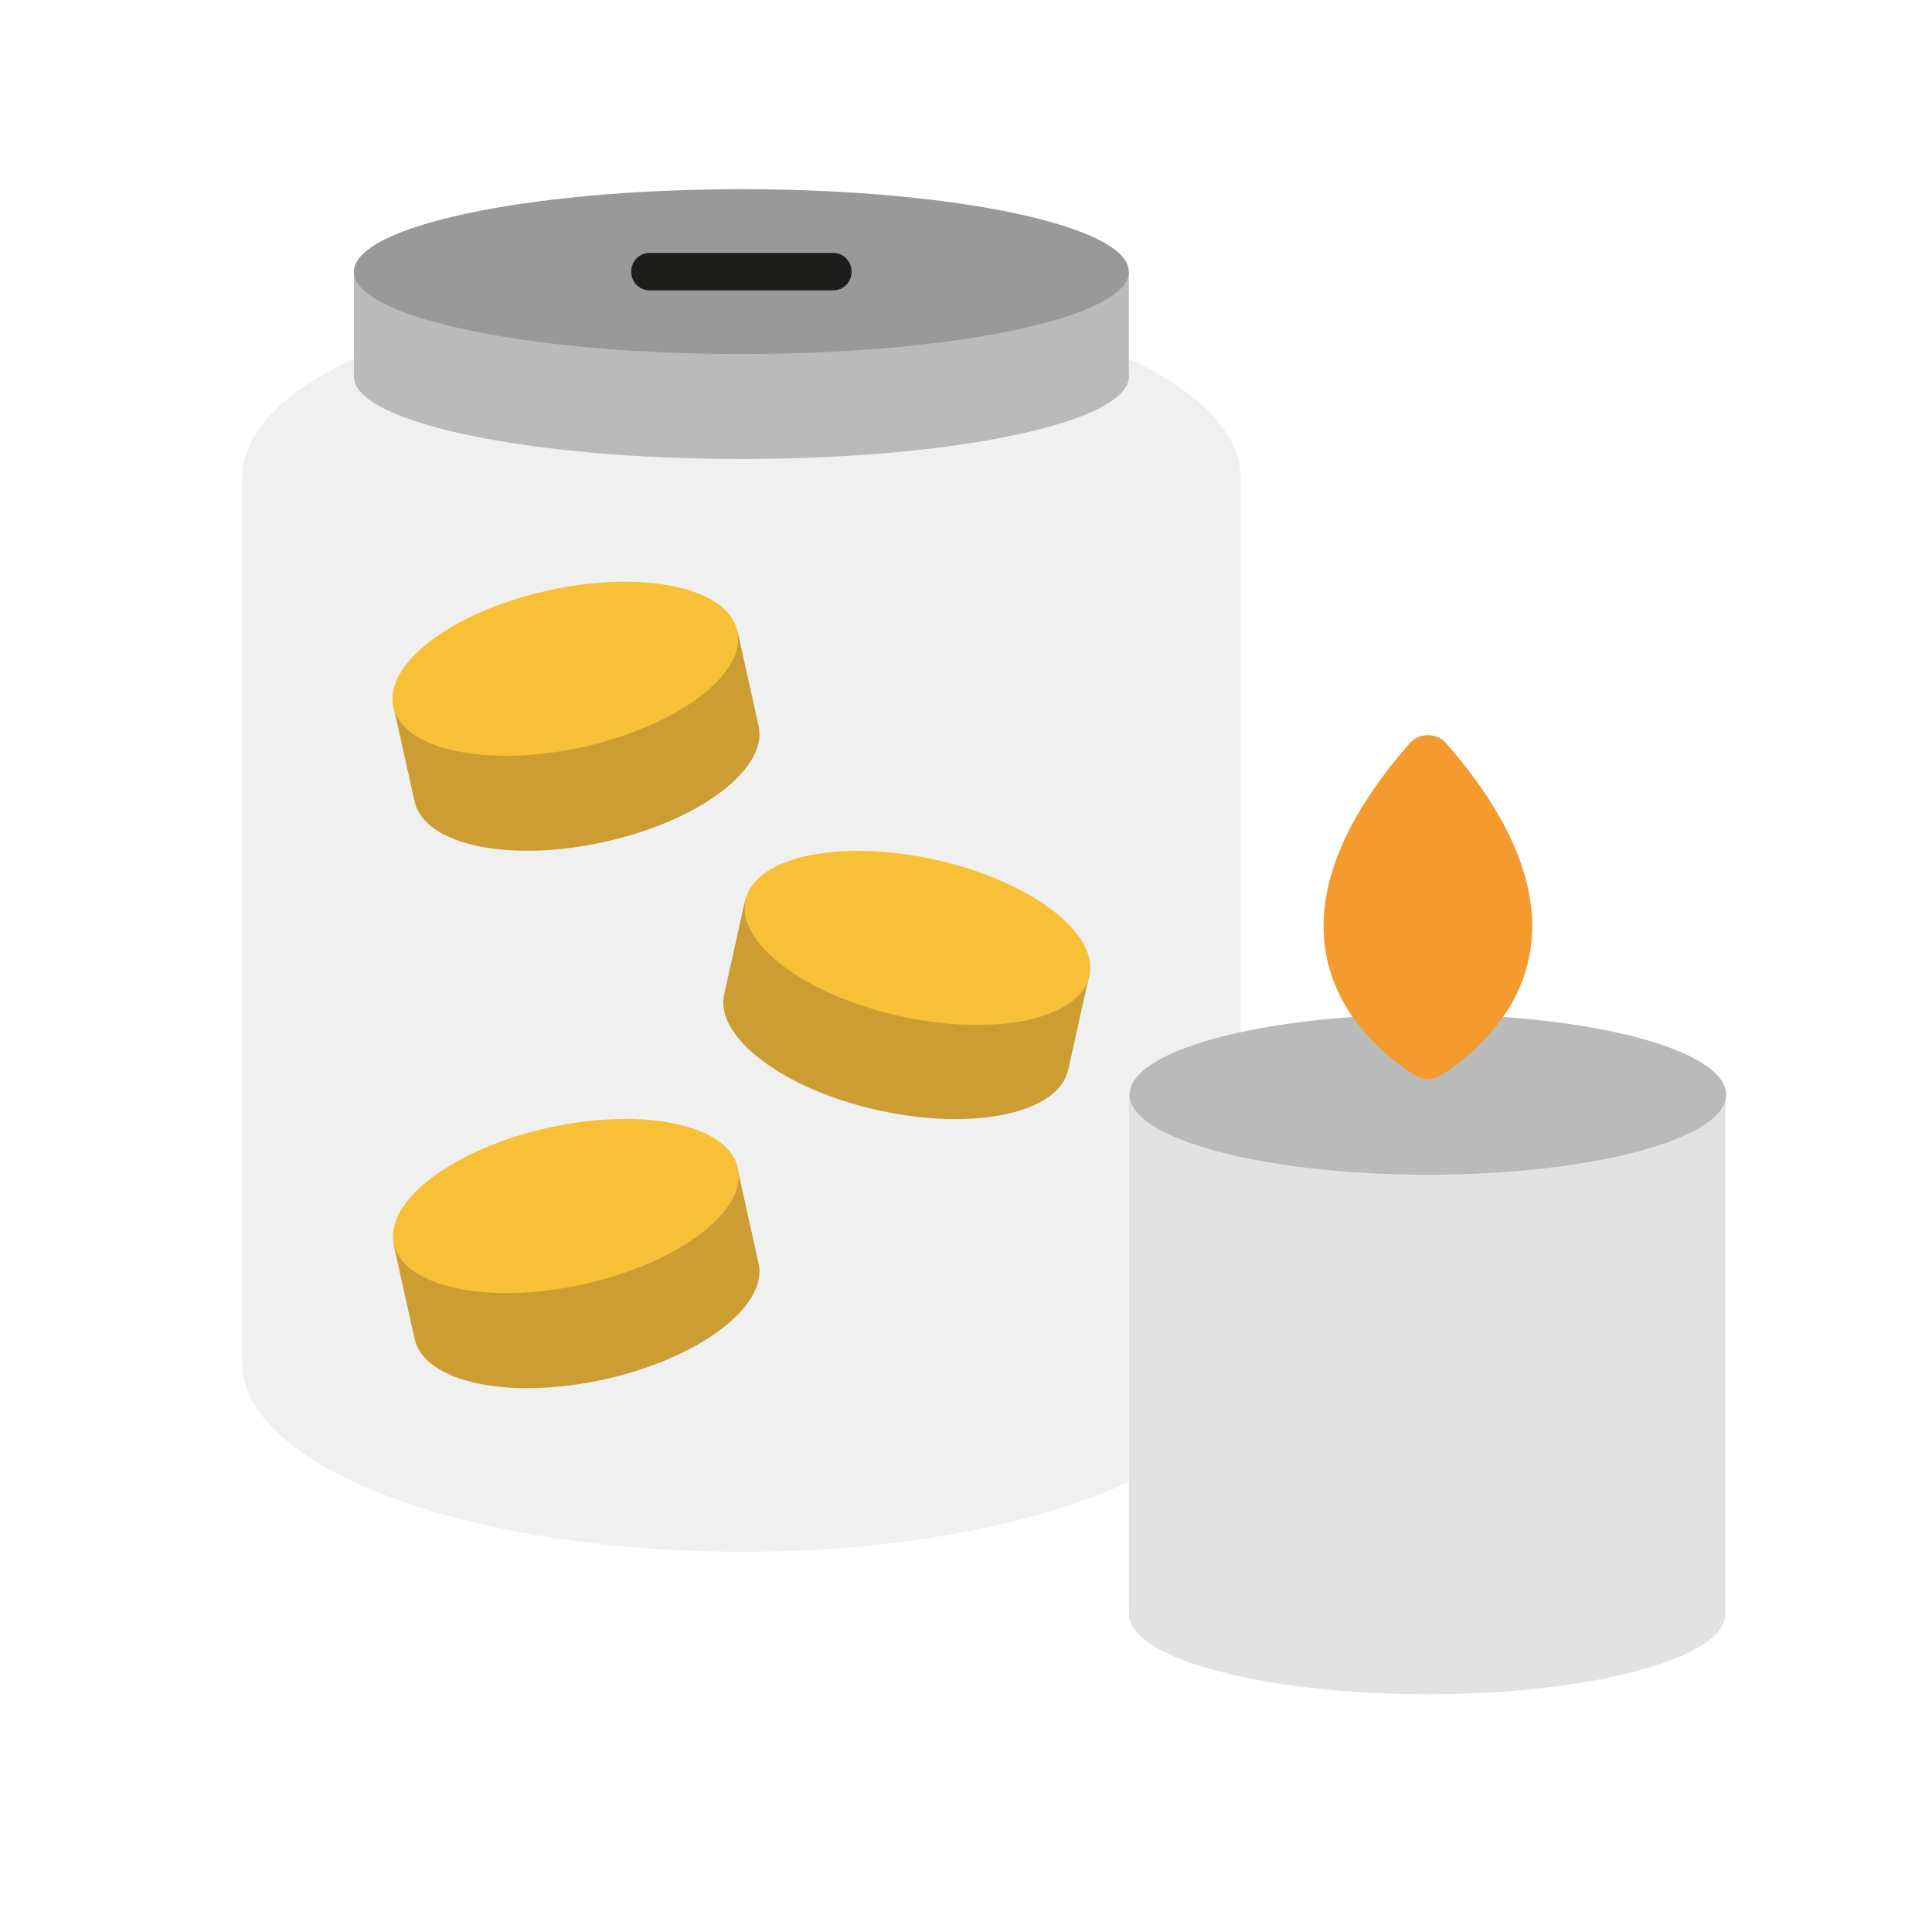 <svg version="1.0" preserveAspectRatio="xMidYMid meet" height="70" viewBox="0 0 52.5 52.5" zoomAndPan="magnify" width="70" xmlns:xlink="http://www.w3.org/1999/xlink" xmlns="http://www.w3.org/2000/svg"><defs><clipPath id="f988f00713"><path clip-rule="nonzero" d="M 6.559 7 L 34 7 L 34 43 L 6.559 43 Z M 6.559 7"></path></clipPath><clipPath id="0e0e187766"><path clip-rule="nonzero" d="M 9 5.141 L 31 5.141 L 31 10 L 9 10 Z M 9 5.141"></path></clipPath><clipPath id="f5b81d246e"><path clip-rule="nonzero" d="M 30 29 L 46.934 29 L 46.934 46.039 L 30 46.039 Z M 30 29"></path></clipPath><clipPath id="bdd8f7e769"><path clip-rule="nonzero" d="M 30 27 L 46.934 27 L 46.934 32 L 30 32 Z M 30 27"></path></clipPath></defs><g clip-path="url(#f988f00713)"><path fill-rule="nonzero" fill-opacity="0.5" d="M 20.148 7.852 C 12.652 7.852 6.582 10.152 6.582 12.984 L 6.582 37.035 C 6.582 39.867 12.652 42.168 20.148 42.168 C 27.641 42.168 33.711 39.867 33.711 37.035 L 33.711 12.984 C 33.711 10.152 27.641 7.852 20.148 7.852 Z M 20.148 7.852" fill="#e2e2e2"></path></g><path fill-rule="nonzero" fill-opacity="1" d="M 9.617 7.383 L 9.617 10.234 C 9.617 11.477 14.344 12.473 20.148 12.473 C 25.949 12.473 30.676 11.477 30.676 10.234 L 30.676 7.383 Z M 9.617 7.383" fill="#bababa"></path><g clip-path="url(#0e0e187766)"><path fill-rule="nonzero" fill-opacity="1" d="M 20.148 9.621 C 25.961 9.621 30.676 8.621 30.676 7.383 C 30.676 6.145 25.961 5.141 20.148 5.141 C 14.332 5.141 9.617 6.145 9.617 7.383 C 9.617 8.621 14.332 9.621 20.148 9.621 Z M 20.148 9.621" fill="#999999"></path></g><path fill-rule="nonzero" fill-opacity="1" d="M 22.633 7.891 L 17.66 7.891 C 17.375 7.891 17.152 7.668 17.152 7.383 C 17.152 7.098 17.375 6.871 17.66 6.871 L 22.633 6.871 C 22.918 6.871 23.141 7.098 23.141 7.383 C 23.141 7.668 22.918 7.891 22.633 7.891 Z M 22.633 7.891" fill="#1d1d1b"></path><path fill-rule="nonzero" fill-opacity="1" d="M 10.695 19.215 L 11.266 21.781 C 11.531 22.961 13.832 23.453 16.418 22.879 C 19.008 22.312 20.879 20.887 20.613 19.723 L 20.043 17.156 L 10.695 19.234 Z M 10.695 19.215" fill="#cc9d33"></path><path fill-rule="nonzero" fill-opacity="1" d="M 15.832 20.301 C 18.414 19.73 20.293 18.316 20.035 17.141 C 19.773 15.965 17.473 15.473 14.891 16.047 C 12.309 16.617 10.43 18.031 10.688 19.207 C 10.949 20.383 13.25 20.871 15.832 20.301 Z M 15.832 20.301" fill="#f7c037"></path><path fill-rule="nonzero" fill-opacity="1" d="M 10.695 33.816 L 11.266 36.383 C 11.531 37.566 13.832 38.055 16.418 37.484 C 19.008 36.914 20.879 35.488 20.613 34.328 L 20.043 31.762 L 10.695 33.84 Z M 10.695 33.816" fill="#cc9d33"></path><path fill-rule="nonzero" fill-opacity="1" d="M 15.848 34.902 C 18.43 34.328 20.309 32.914 20.051 31.738 C 19.789 30.562 17.488 30.074 14.906 30.645 C 12.324 31.215 10.445 32.633 10.703 33.805 C 10.965 34.98 13.266 35.473 15.848 34.902 Z M 15.848 34.902" fill="#f7c037"></path><path fill-rule="nonzero" fill-opacity="1" d="M 29.598 26.508 L 29.027 29.074 C 28.762 30.254 26.461 30.742 23.875 30.172 C 21.285 29.602 19.414 28.176 19.68 27.016 L 20.25 24.449 L 29.598 26.527 Z M 29.598 26.508" fill="#cc9d33"></path><path fill-rule="nonzero" fill-opacity="1" d="M 29.605 26.52 C 29.867 25.344 27.984 23.93 25.402 23.359 C 22.82 22.789 20.52 23.277 20.258 24.453 C 20 25.629 21.879 27.043 24.461 27.613 C 27.043 28.188 29.344 27.695 29.605 26.52 Z M 29.605 26.52" fill="#f7c037"></path><g clip-path="url(#f5b81d246e)"><path fill-rule="nonzero" fill-opacity="1" d="M 30.676 29.746 L 30.676 43.859 C 30.676 45.059 34.301 46.039 38.781 46.039 C 43.262 46.039 46.887 45.059 46.887 43.859 L 46.887 29.746 L 30.656 29.746 Z M 30.676 29.746" fill="#e2e2e2"></path></g><g clip-path="url(#bdd8f7e769)"><path fill-rule="nonzero" fill-opacity="1" d="M 38.801 31.922 C 43.277 31.922 46.906 30.949 46.906 29.746 C 46.906 28.539 43.277 27.566 38.801 27.566 C 34.324 27.566 30.695 28.539 30.695 29.746 C 30.695 30.949 34.324 31.922 38.801 31.922 Z M 38.801 31.922" fill="#bababa"></path></g><path fill-rule="nonzero" fill-opacity="1" d="M 38.312 20.191 C 33.566 25.609 37.297 28.504 38.477 29.234 C 38.68 29.359 38.926 29.359 39.129 29.234 C 40.309 28.504 44.035 25.609 39.293 20.191 C 39.047 19.906 38.559 19.906 38.312 20.191 Z M 38.312 20.191" fill="#f49a2f"></path></svg>
